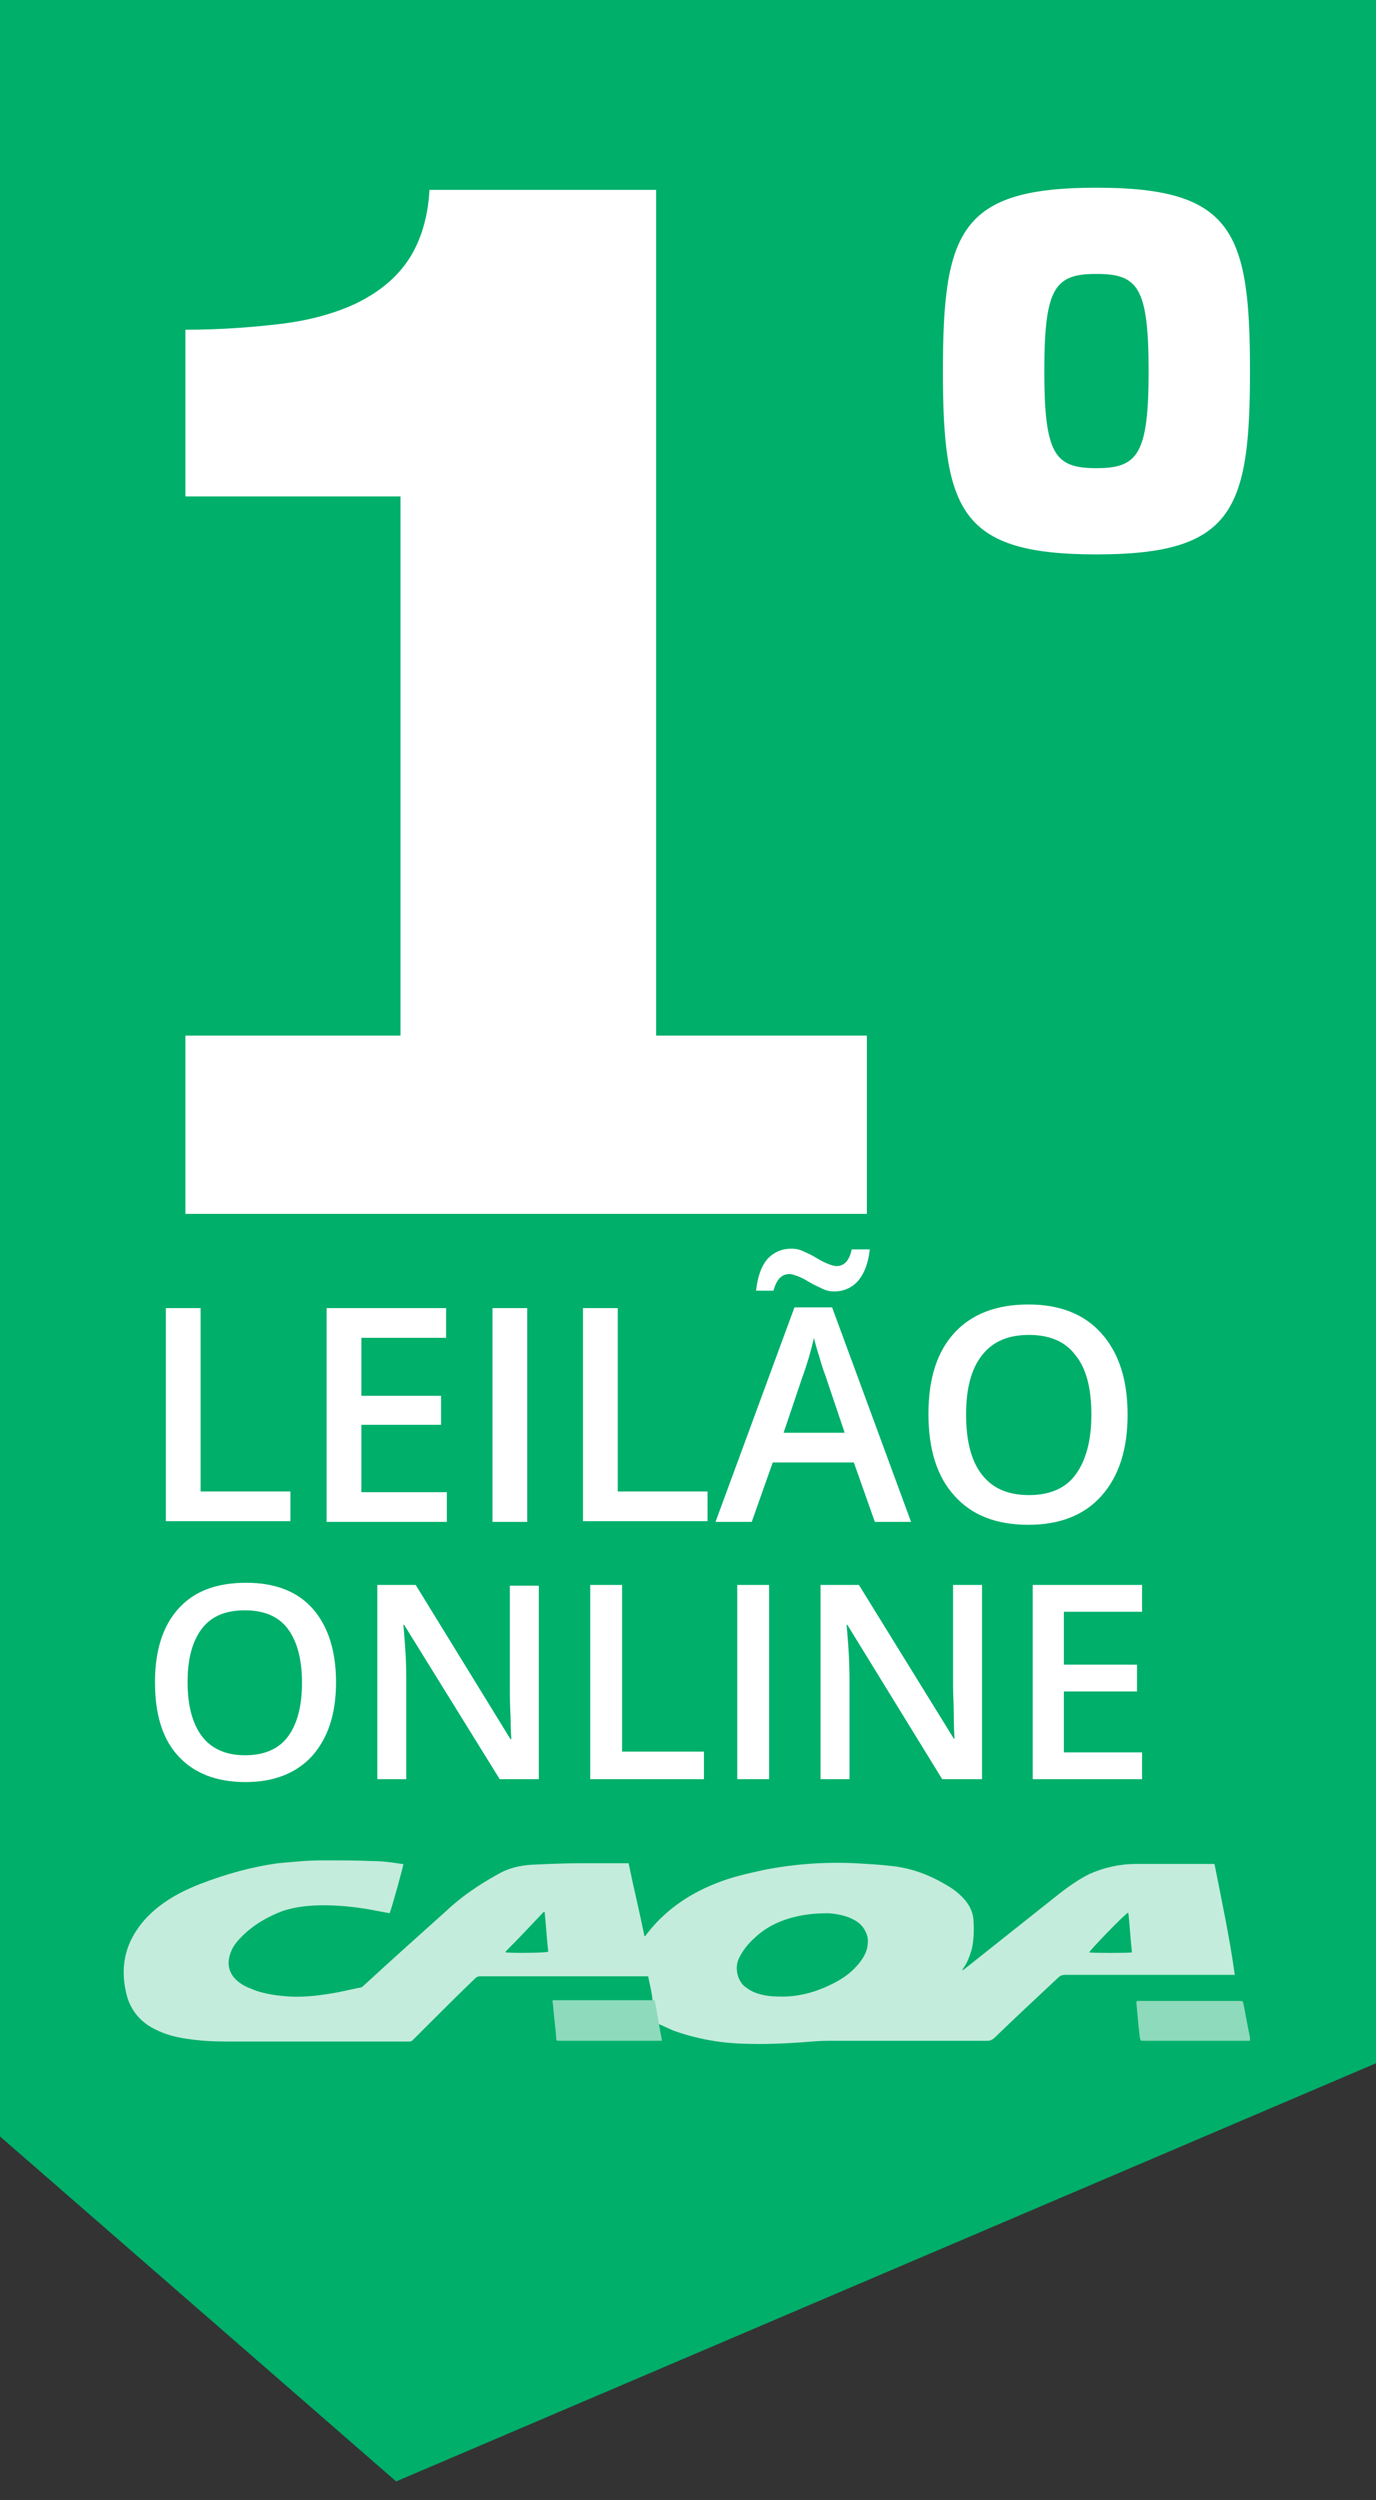 <?xml version="1.0" encoding="utf-8"?>
<!-- Generator: Adobe Illustrator 19.0.0, SVG Export Plug-In . SVG Version: 6.00 Build 0)  -->
<svg version="1.1" id="Layer_1" xmlns="http://www.w3.org/2000/svg" xmlns:xlink="http://www.w3.org/1999/xlink" x="0px" y="0px" width="190" height="345"
	 viewBox="0 0 190 345" style="enable-background:new 0 0 190 345;" xml:space="preserve">
<rect x="0" y="0" width="190" height="345" fill="#333333" stroke="none"/>
<style type="text/css">
	.st0{fill:#00AF6A;}
	.st1{fill:#FFFFFF;}
	.st2{fill:#C4ECDC;}
	.st3{fill:#8EDABC;}
</style>
<g id="XMLID_41_">
	<polygon id="XMLID_57_" class="st0" points="54.7,342.4 0,294.8 0,0 190,0 190,284.7 	"/>
	<g id="XMLID_39_">
		<path id="XMLID_40_" class="st1" d="M119.7,167.5H25.6v-24.6h29.7V68.5H25.6v-23c4.5,0,8.9-0.3,13.1-0.8c4.2-0.5,7.6-1.5,10.4-2.8
			c3.3-1.6,5.7-3.6,7.4-6.2c1.6-2.5,2.6-5.7,2.8-9.5h31.3v116.7h29.1V167.5z"/>
	</g>
	<g id="XMLID_15_">
		<path id="XMLID_16_" class="st1" d="M22.9,210v-29.5h4.8v25.3h12.4v4.1H22.9z"/>
		<path id="XMLID_18_" class="st1" d="M61.6,210H45.1v-29.5h16.5v4.1H49.9v8h11v4h-11v9.3h11.8V210z"/>
		<path id="XMLID_28_" class="st1" d="M68,210v-29.5h4.8V210H68z"/>
		<path id="XMLID_30_" class="st1" d="M80.5,210v-29.5h4.8v25.3h12.4v4.1H80.5z"/>
		<path id="XMLID_32_" class="st1" d="M120.8,210l-2.9-8.2h-11.2l-2.9,8.2h-5l10.9-29.6h5.2l10.9,29.6H120.8z M115.2,178.2
			c-0.6,0-1.1-0.1-1.7-0.4s-1.1-0.5-1.6-0.8c-0.5-0.3-1-0.6-1.5-0.8c-0.5-0.2-1-0.4-1.4-0.4c-1.1,0-1.8,0.8-2.2,2.3h-2.4
			c0.2-1.9,0.7-3.3,1.5-4.3c0.9-1,2-1.5,3.4-1.5c0.6,0,1.1,0.1,1.7,0.4c0.5,0.2,1.1,0.5,1.6,0.8c0.5,0.3,1,0.6,1.5,0.8
			c0.5,0.2,1,0.4,1.4,0.4c1.1,0,1.8-0.8,2.1-2.3h2.5c-0.2,1.8-0.7,3.2-1.5,4.2S116.6,178.2,115.2,178.2z M116.6,197.6l-2.7-8
			c-0.2-0.5-0.5-1.4-0.8-2.5c-0.4-1.2-0.6-2-0.7-2.5c-0.4,1.7-0.9,3.5-1.6,5.4l-2.6,7.7H116.6z"/>
		<path id="XMLID_36_" class="st1" d="M155.7,195.2c0,4.8-1.2,8.5-3.6,11.2c-2.4,2.7-5.8,4-10.1,4c-4.4,0-7.8-1.3-10.2-4
			c-2.4-2.6-3.6-6.4-3.6-11.3c0-4.9,1.2-8.6,3.6-11.2c2.4-2.6,5.8-3.9,10.2-3.9c4.3,0,7.7,1.3,10.1,4
			C154.5,186.7,155.7,190.4,155.7,195.2z M133.4,195.2c0,3.6,0.7,6.4,2.2,8.3c1.5,1.9,3.6,2.8,6.5,2.8c2.8,0,5-0.9,6.4-2.8
			c1.4-1.9,2.2-4.6,2.2-8.3c0-3.6-0.7-6.4-2.2-8.2c-1.4-1.9-3.6-2.8-6.4-2.8c-2.9,0-5,0.9-6.5,2.8
			C134.1,188.9,133.4,191.6,133.4,195.2z"/>
	</g>
	<g id="XMLID_1_">
		<path id="XMLID_2_" class="st1" d="M46.4,232.1c0,4.4-1.1,7.7-3.3,10.2c-2.2,2.4-5.3,3.6-9.2,3.6c-4,0-7.1-1.2-9.3-3.6
			c-2.2-2.4-3.2-5.8-3.2-10.2s1.1-7.8,3.3-10.2c2.2-2.4,5.3-3.5,9.3-3.5c4,0,7.1,1.2,9.2,3.6C45.3,224.4,46.4,227.8,46.4,232.1z
			 M25.9,232.1c0,3.3,0.7,5.8,2,7.5c1.3,1.7,3.3,2.6,5.9,2.6c2.6,0,4.6-0.8,5.9-2.5c1.3-1.7,2-4.2,2-7.5c0-3.3-0.7-5.8-2-7.5
			c-1.3-1.7-3.3-2.5-5.9-2.5c-2.6,0-4.6,0.8-5.9,2.5C26.6,226.4,25.9,228.8,25.9,232.1z"/>
		<path id="XMLID_5_" class="st1" d="M74.4,245.5H69l-13.2-21.3h-0.1l0.1,1.2c0.2,2.3,0.3,4.3,0.3,6.2v13.9h-4v-26.8h5.3L70.5,240
			h0.1c0-0.3-0.1-1.3-0.1-3.1c-0.1-1.8-0.1-3.1-0.1-4.1v-14h4V245.5z"/>
		<path id="XMLID_7_" class="st1" d="M81.5,245.5v-26.8h4.4v23h11.3v3.8H81.5z"/>
		<path id="XMLID_9_" class="st1" d="M101.8,245.5v-26.8h4.4v26.8H101.8z"/>
		<path id="XMLID_11_" class="st1" d="M135.5,245.5h-5.4L117,224.2h-0.1l0.1,1.2c0.2,2.3,0.3,4.3,0.3,6.2v13.9h-4v-26.8h5.3
			l13.1,21.2h0.1c0-0.3-0.1-1.3-0.1-3.1s-0.1-3.1-0.1-4.1v-14h4V245.5z"/>
		<path id="XMLID_13_" class="st1" d="M157.7,245.5h-15.1v-26.8h15.1v3.7h-10.8v7.3H157v3.7h-10.1v8.4h10.8V245.5z"/>
	</g>
	<g id="XMLID_50_">
		<path id="XMLID_51_" class="st1" d="M172.6,51.2c0,19.3-2.4,25.3-21.2,25.3c-18.8,0-21.2-6-21.2-25.3c0-19.3,2.4-25.3,21.2-25.3
			C170.2,25.9,172.6,31.9,172.6,51.2z M144.2,51.2c0,11.6,1.5,13.4,7.2,13.4c5.7,0,7.2-1.9,7.2-13.4c0-11.6-1.5-13.4-7.2-13.4
			C145.7,37.8,144.2,39.6,144.2,51.2z"/>
	</g>
	<g id="XMLID_19_">
		<path id="XMLID_22_" class="st2" d="M167.7,257.2c-0.2,0-0.3,0-0.4,0c-3.5,0-7,0-10.5,0c-2.2,0-4.4,0.5-6.4,1.4
			c-1.4,0.7-2.7,1.6-4,2.6c-4.4,3.5-8.7,6.9-13.1,10.4c-0.1,0.1-0.3,0.2-0.4,0.3c0-0.1,0-0.1,0-0.1c0-0.1,0.1-0.1,0.1-0.2
			c0.6-0.8,0.9-1.7,1.2-2.7c0.3-1.4,0.3-2.8,0.2-4.2c-0.1-0.8-0.4-1.5-0.9-2.2c-0.2-0.3-0.4-0.5-0.7-0.8c-0.7-0.7-1.4-1.2-2.3-1.7
			c-2.2-1.3-4.6-2.2-7.2-2.5c-1.7-0.2-3.4-0.3-5.2-0.4c-4.2-0.2-8.4,0.1-12.5,0.9c-2.3,0.5-4.6,1-6.8,1.9c-3.8,1.5-7.1,3.8-9.6,7.1
			c0,0.1-0.1,0.1-0.2,0.2c-0.7-3.4-1.5-6.7-2.2-10.1c-0.2,0-0.4,0-0.6,0c-2,0-4,0-6.1,0c-2.2,0-4.4,0.1-6.6,0.2
			c-1.8,0.1-3.4,0.5-4.9,1.4c-2.5,1.4-4.9,3-7,5c-3.8,3.4-7.6,6.8-11.4,10.3c-0.2,0.2-0.4,0.3-0.7,0.3c-0.9,0.2-1.9,0.4-2.8,0.6
			c-2.2,0.4-4.4,0.7-6.6,0.6c-1.6-0.1-3.2-0.3-4.7-0.8c-0.8-0.3-1.6-0.6-2.3-1.1c-1.5-1.1-1.9-2.6-1.2-4.3c0.3-0.8,0.9-1.5,1.5-2.1
			c1.6-1.6,3.5-2.7,5.6-3.5c1.8-0.6,3.7-0.8,5.7-0.8c2.5,0,5,0.3,7.5,0.8c0.5,0.1,1.1,0.2,1.6,0.3c0.3-0.7,1.9-6.5,1.9-6.8
			c-0.1,0-0.1,0-0.2,0c-1.3-0.2-2.6-0.4-4-0.4c-2.3-0.1-4.6-0.1-6.9-0.1c-2.1,0-4.1,0.2-6.2,0.4c-3.7,0.5-7.2,1.5-10.6,2.8
			c-2.1,0.8-4.1,1.8-5.9,3.2c-1.4,1.1-2.6,2.4-3.5,4c-1.4,2.5-1.6,5.1-1,7.8c0.5,2.4,2,4.2,4.2,5.2c1.8,0.9,3.7,1.2,5.6,1.4
			c1.7,0.2,3.4,0.2,5.1,0.2c3.8,0,7.6,0,11.4,0c1.1,0,2.2,0,3.2,0c3.2,0,6.4,0,9.6,0c0.3,0,0.4-0.1,0.6-0.3c0.4-0.4,0.9-0.9,1.3-1.3
			c2.4-2.4,4.8-4.8,7.2-7.1c0.2-0.2,0.4-0.3,0.7-0.3c7.6,0,15.2,0,22.8,0c0.1,0,0.3,0,0.4,0c0.2,1.1,0.5,2.1,0.6,3.3l0.6,3.2
			c0.2,0.1,0.2,0.1,0.3,0.1c0.7,0.3,1.3,0.6,2,0.9c3.1,1.1,6.3,1.7,9.6,1.8c2.8,0.1,5.5,0,8.3-0.2c1.2-0.1,2.3-0.2,3.5-0.2
			c7.3,0,14.6,0,21.9,0c0.4,0,0.6-0.1,0.9-0.3c2.9-2.8,5.9-5.6,8.9-8.4c0.3-0.3,0.6-0.4,1-0.4c7.6,0,15.3,0,22.9,0
			c0.2,0,0.3,0,0.5,0C169.8,267.4,168.7,262.3,167.7,257.2z M69.8,269.4c0-0.1,0.1-0.2,0.1-0.2c1.7-1.7,3.3-3.4,5-5.2
			c0-0.1,0.1-0.1,0.3-0.2c0.2,1.9,0.3,3.7,0.5,5.5C75.3,269.5,70.5,269.5,69.8,269.4z M119.5,269.5c-0.4,0.9-1,1.6-1.6,2.2
			c-1,1-2.2,1.7-3.5,2.3c-2.1,1-4.3,1.5-6.4,1.5c-1.4,0-2.5-0.1-3.6-0.5c-0.6-0.2-1.2-0.6-1.7-1c-1-1-1.2-2.6-0.7-3.7
			c0.5-1.1,1.3-2.1,2.2-2.9c1.7-1.6,3.7-2.5,6-3c1.4-0.3,2.8-0.4,4.2-0.4c1.2,0.1,2.4,0.3,3.5,0.9c1,0.5,1.6,1.3,1.9,2.4
			C119.9,268.1,119.8,268.8,119.5,269.5z M150.4,269.4c0.1-0.3,4.9-5.3,5.4-5.5c0.2,1.8,0.3,3.7,0.5,5.5
			C155.9,269.5,150.8,269.5,150.4,269.4z"/>
		<path id="XMLID_21_" class="st3" d="M157,276.1c0.1,0,0.3,0,0.4,0c4.4,0,8.7,0,13.1,0c0.2,0,0.4,0,0.7,0c0.4,0,0.4,0,0.5,0.4
			c0.2,0.9,0.3,1.7,0.5,2.6c0.1,0.7,0.3,1.4,0.4,2.1c0,0.1,0,0.2,0,0.4c-0.2,0-0.3,0-0.5,0c-4.7,0-9.4,0-14.1,0c-0.1,0-0.1,0-0.2,0
			c-0.3,0-0.3,0-0.4-0.4c-0.1-0.6-0.1-1.1-0.2-1.7c-0.1-1.1-0.2-2.2-0.3-3.3C157,276.2,157,276.2,157,276.1z"/>
		<path id="XMLID_20_" class="st3" d="M91,279.3c0.1,0.8,0.3,1.5,0.4,2.3c-0.2,0-0.3,0-0.5,0c-4.5,0-9.1,0-13.6,0
			c-0.5,0-0.5,0-0.5-0.5c-0.1-1.3-0.3-2.7-0.4-4c0-0.3-0.1-0.7-0.1-1.1c0.7,0,1.3,0,2,0c0.7,0,1.3,0,2,0s1.3,0,2,0c0.7,0,1.3,0,2,0
			c0.7,0,1.3,0,2,0c0.7,0,1.3,0,2,0c0.7,0,1.3,0,2.1,0L91,279.3z"/>
	</g>
</g>
</svg>
